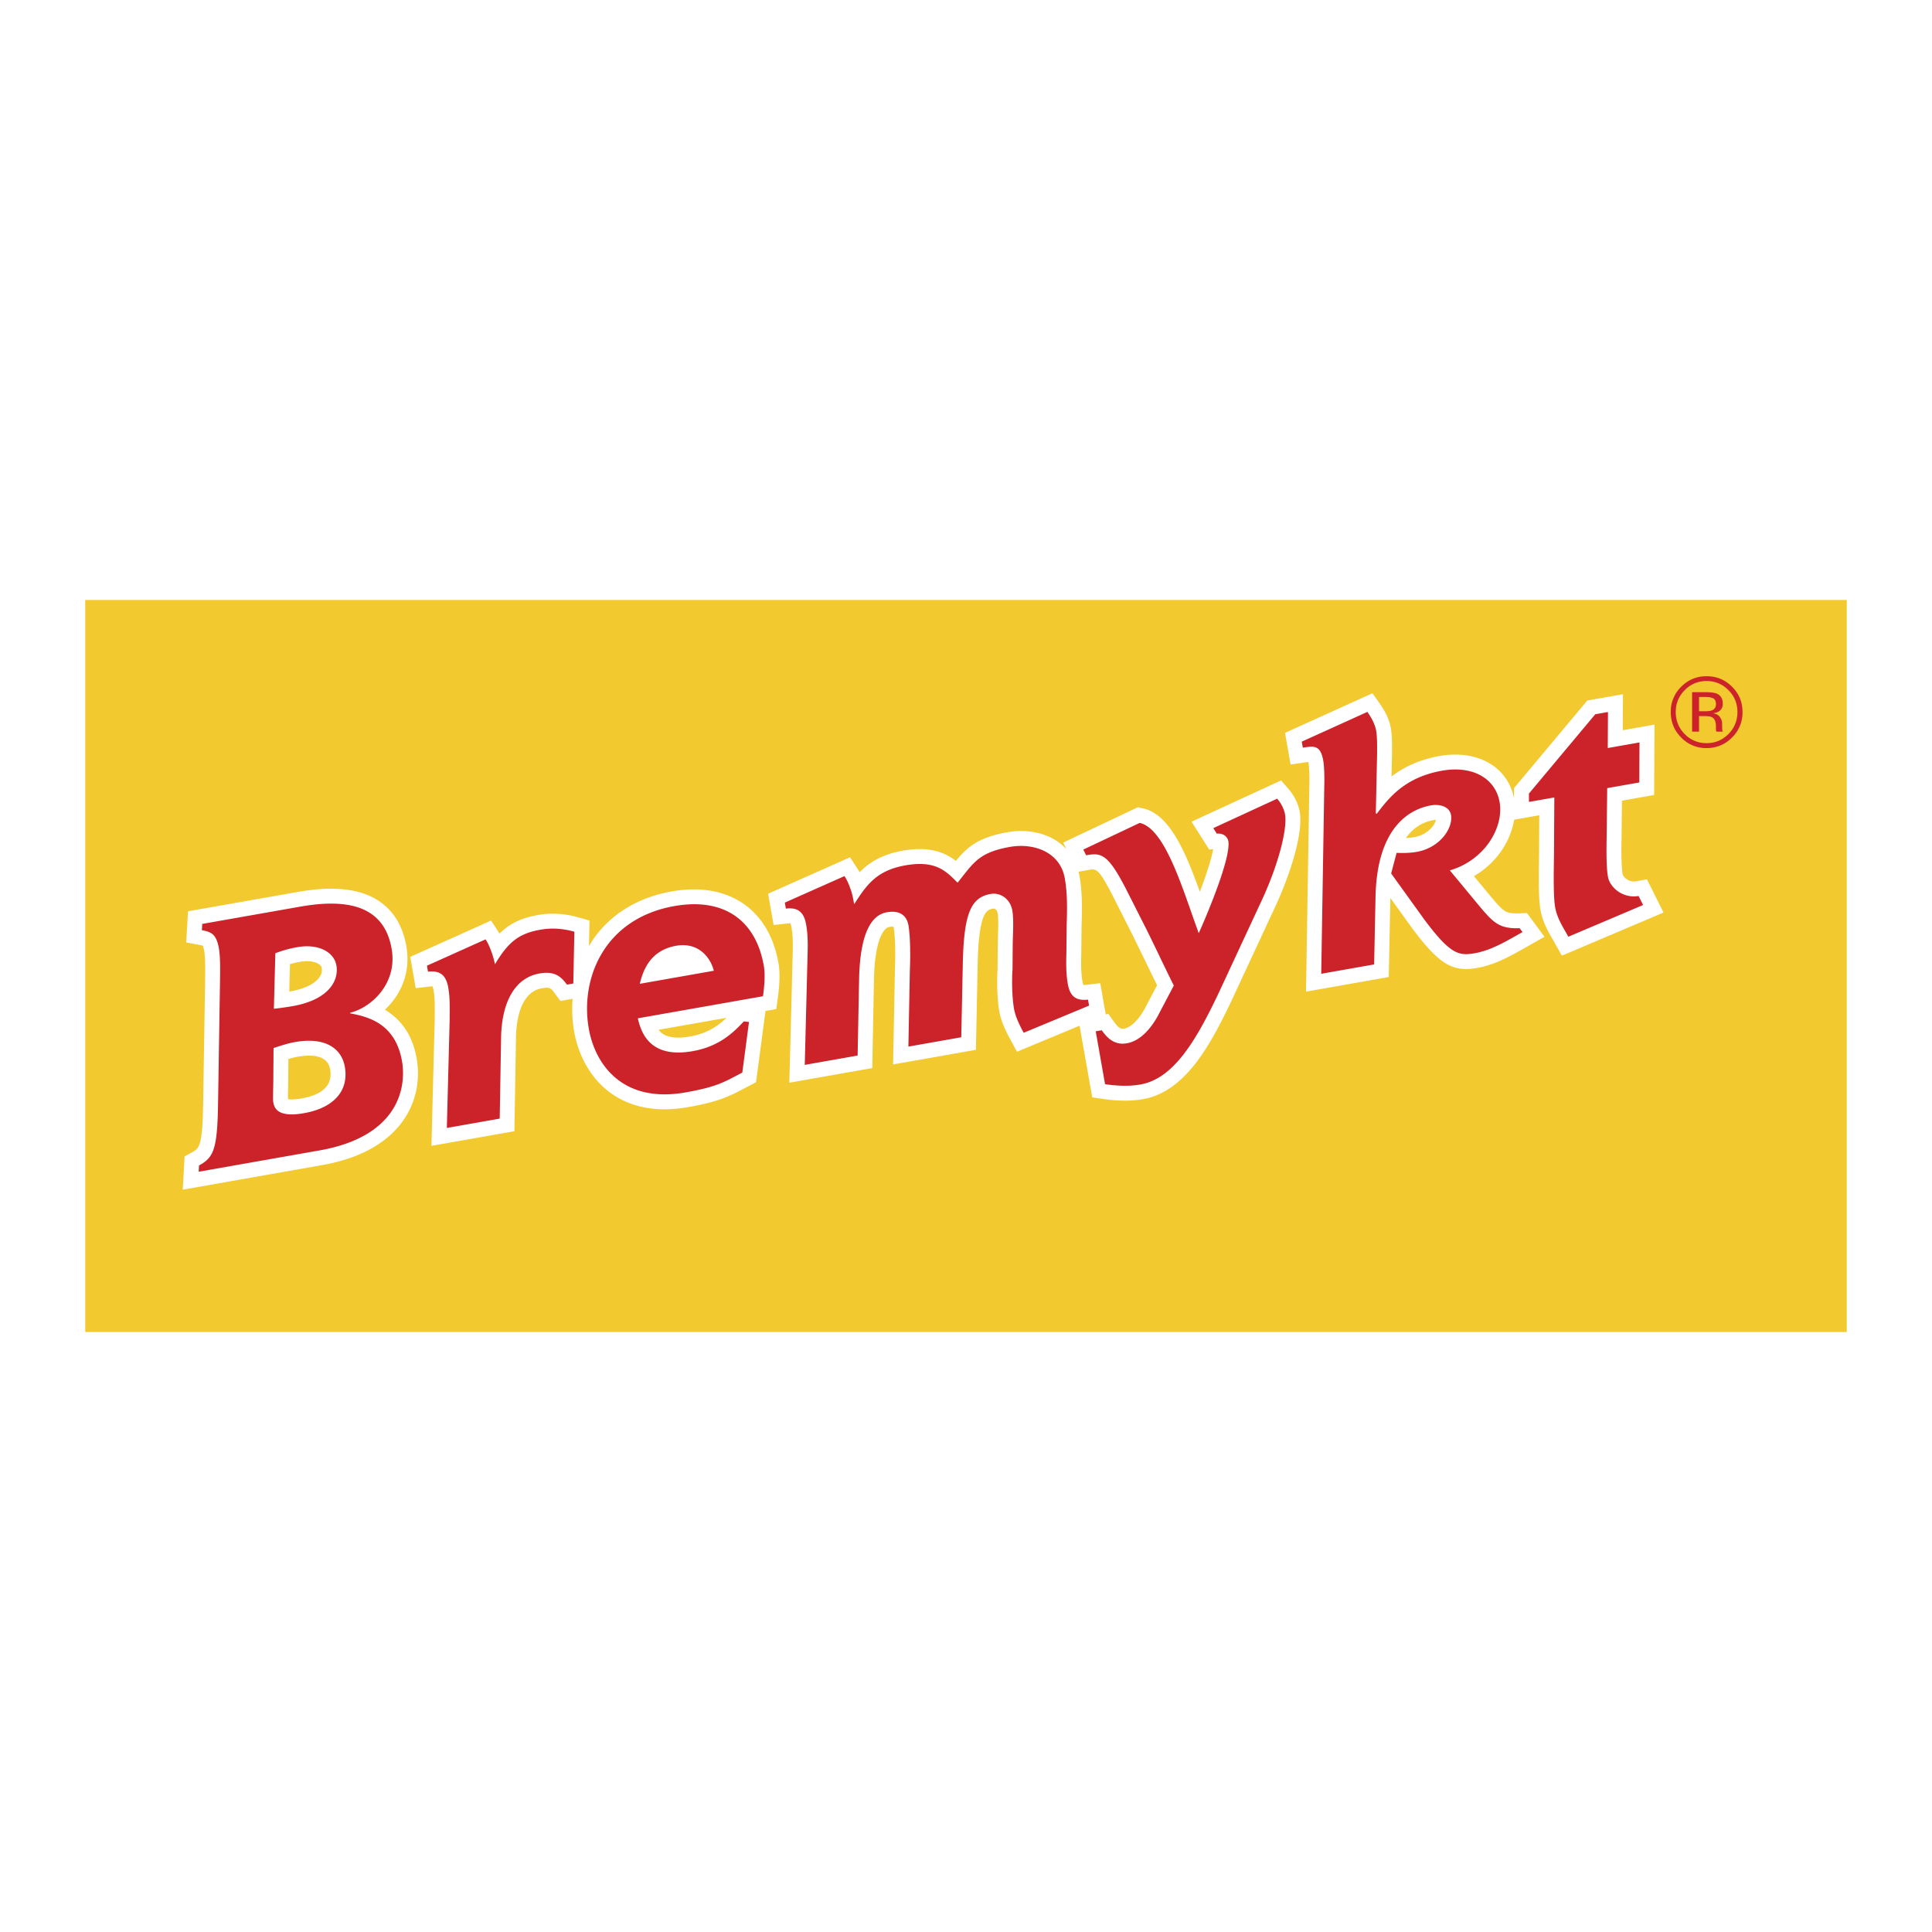 <svg xmlns="http://www.w3.org/2000/svg" width="2500" height="2500" viewBox="0 0 192.756 192.756"><g fill-rule="evenodd" clip-rule="evenodd"><path fill="#fff" d="M0 0h192.756v192.756H0V0z"/><path fill="#f2ca30" d="M184.252 132.896V59.86H8.504v73.036h175.748z"/><path d="M38.399 100.743c1.52-1.422 2.623-3.602 2.138-6.351-.345-1.958-1.226-3.445-2.618-4.419-1.868-1.308-4.557-1.628-8.224-.982l-9.778 1.724-1.16.205-.067 1.177-.036.623-.074 1.307 1.288.24c.201.037.307.063.364.082.029.063.085.209.139.517.128.726.107 2.022.093 2.88l-.001.154-.196 12.256c-.07 4.239-.401 4.421-1.127 4.821l-.722.396-.046.822-.035.623-.106 1.876 1.85-.326 12.064-2.128c8.091-1.426 10.135-6.625 9.426-10.644-.461-2.607-1.796-4.037-3.172-4.853zm-9.667 8.922c-.006-.221.004-.709.011-1.047l.014-.89.015-2.073c.318-.094.627-.172.922-.224 1.337-.236 2.985-.21 3.243 1.253.273 1.549-.693 2.527-2.871 2.912-.769.136-1.16.103-1.334.069zm.201-13.478c.324-.09.65-.165.978-.222.79-.14 1.507-.051 1.918.237.231.162.258.317.268.369.057.322-.02.637-.227.933-.267.383-1.002 1.073-2.926 1.412l-.084.015.073-2.744zM67.027 88.935c-3.355.592-6.062 2.236-7.826 4.755-.158.226-.297.465-.438.703l.028-1.404.023-1.149-1.107-.312c-1.372-.387-2.729-.467-4.035-.237-1.623.287-2.802.831-3.842 1.855-.046-.079-.087-.155-.141-.236l-.696-1.064-1.159.521-5.848 2.627-1.057.475.201 1.141.105.598.244 1.383 1.394-.163c.138-.017.225-.015.279-.011.027.062.068.178.106.393.125.71.122 1.456.118 2.246l-.001.559-.284 10.887-.047 1.82 1.794-.316 5.275-.931 1.209-.214.021-1.227.135-8.075c.028-1.688.403-4.577 2.609-4.966.783-.138.898.018 1.281.534l.548.738.906-.159.308-.055a13.02 13.02 0 0 0 .148 3.25c.754 4.277 4.184 8.824 11.367 7.558 3.101-.547 4.107-1.077 5.632-1.88l.467-.245.683-.357c.004-.003.105-.767.105-.767l.669-5.051.171-1.296.009-.001 1.07-.188.146-1.076c.14-1.026.273-2.354.068-3.52-.949-5.396-5.026-8.133-10.638-7.143zm1.827 14.474c-1.77.312-2.663-.038-3.161-.664l6.784-1.196c-.807.774-1.868 1.551-3.623 1.86z" fill="#fff"/><path d="M128.545 78.706l-.732-.844-1.014.468-6.373 2.938-1.545.712.91 1.436.352.555.504.792.393-.047c-.139.828-.596 2.33-1.332 4.253-1.436-4.004-3.031-7.753-5.691-8.323l-.492-.105-.455.215-5.625 2.66-1.369.649.322.649a5.196 5.196 0 0 0-.812-.706c-1.357-.951-3.201-1.308-5.059-.98-2.938.519-4.045 1.508-5.158 2.865-1.069-.825-2.606-1.496-5.288-1.023-2.062.364-3.357 1.173-4.323 2.157a6.314 6.314 0 0 0-.258-.434l-.693-1.059-1.156.514-5.953 2.646-1.063.473.202 1.146.105.598.244 1.382 1.394-.162c.138-.017.225-.016.279-.012.027.062.068.178.106.394.158.896.147 1.777.119 2.755l-.285 10.935-.048 1.82 1.794-.316 5.275-.931 1.206-.212.023-1.225.15-7.787c.098-3.553.86-4.952 1.54-5.071.207-.037.336-.031.398-.021a.622.622 0 0 1 .027.103c.145.822.192 2.466.121 4.188l-.146 7.639-.035 1.808 1.781-.313 5.276-.931 1.203-.212.027-1.223.152-7.353c.113-5.258.936-5.403 1.537-5.509.248-.044.408.197.451.44.094.527.064 1.45.039 2.264-.01.323-.02.657-.021.973-.002.004-.018 2.067-.02 2.335-.092 1.374-.021 3.14.17 4.227.18 1.013.646 1.97 1.125 2.854l.641 1.181 1.24-.516 5.006-2.079.143.816.932 5.275.186 1.057 1.061.157c1.494.221 2.84.229 4 .024 4.209-.741 6.707-5.331 8.904-9.967.004-.011 4.264-9.175 4.262-9.171 1.502-3.206 2.85-7.398 2.473-9.538-.143-.799-.541-1.609-1.127-2.283zm-19.926 8.087c.752-.133.979-.173 2.381 2.543-.008-.011 1.998 3.952 1.998 3.952l1.379 2.828 1.064 2.185-1.061 2.011c-.648 1.31-1.488 2.181-2.207 2.308-.303.054-.523.032-1.045-.697l-.547-.763-.262.046-.201-1.133-.105-.598-.242-1.382-1.395.162a1.44 1.44 0 0 1-.283.011 1.662 1.662 0 0 1-.096-.357c-.143-.806-.15-1.684-.119-2.755.002-.029.029-2.754.029-2.754.047-1.509.104-3.257-.209-5.027-.023-.137-.057-.268-.09-.399l1.011-.181z" fill="#fff"/><path d="M165.262 89.628l-.449-.9-.496-.994-1.094.193c-.729.129-1.285-.436-1.336-.719-.076-.432-.154-1.425-.104-3.711l.041-3.616 1.986-.35 1.223-.216.006-1.242.021-3.993.01-1.783-1.758.309-1.408.249.01-1.811.01-1.783-1.758.31-1.266.224-.533.094-.35.417-6.619 7.913-.348.416.002.542v.47c-.619-3.152-3.656-4.886-7.436-4.219-2.109.373-3.641 1.164-4.785 2.043l.047-2.157v-.195c.006-.821.012-1.752-.115-2.473-.141-.792-.508-1.602-1.125-2.476l-.709-1.005-1.121.508-6.549 2.968-1.051.477.199 1.137.105.598.252 1.42 1.426-.206.109-.016.229-.031c.01.043.02.085.029.141.068.391.094 1.358.084 1.755l-.311 19.213-.031 1.803 1.777-.312 5.275-.931 1.203-.212.025-1.224.137-6.624c.002-.013.002-.024.002-.037l2.18 3.025c2.678 3.583 4.008 4.391 6.482 3.955 1.771-.312 3.266-1.159 4.711-1.978l.533-.301 1.469-.828c.006-.002-.998-1.357-.998-1.357l-.285-.385-.465-.626-.779.025c-1.352.044-1.531-.164-2.701-1.521.01.014-.959-1.159-1.811-2.189 2.295-1.33 3.668-3.524 4.012-5.634l1.732-.305.775-.137-.023 3.988-.004.275c-.027 1.792-.061 4.022.141 5.158.211 1.196.75 2.14 1.229 2.972l.254.45.654 1.154c.008.012 1.229-.506 1.229-.506l7.457-3.165 1.457-.618-.705-1.416zm-22.223-7.813c.088-.016.164-.017.23-.014a1.658 1.658 0 0 1-.27.561c-.199.283-.781.964-1.906 1.163a6.273 6.273 0 0 1-.83.083c.704-.978 1.635-1.591 2.776-1.793z" fill="#fff"/><path d="M19.857 116.281c1.455-.802 1.823-1.591 1.897-6.102l.196-12.256c.015-.945.048-2.402-.113-3.316-.254-1.442-.796-1.637-1.696-1.804l.035-.623 9.778-1.724c4.959-.875 8.385.044 9.117 4.194.627 3.553-2.146 5.927-4.132 6.387l.013.07c1.688.319 4.483.95 5.152 4.749.459 2.602-.305 7.523-8.218 8.92l-12.064 2.127.035-.622zm7.412-8.56c-.004.799-.052 1.968-.008 2.214.087.492.285 1.618 3.064 1.128 2.989-.528 4.5-2.244 4.078-4.637-.31-1.758-1.872-3.006-4.967-2.46-.703.124-1.423.36-2.144.596l-.023 3.159zm.056-7.082c.253-.009 1.314-.159 1.876-.258 3.518-.62 4.639-2.486 4.359-4.069-.235-1.336-1.799-2.185-3.91-1.812-.739.13-1.465.33-2.178.602l-.147 5.537zM44.866 101.607c-.004-1.051.04-2.038-.141-3.059-.223-1.266-.815-1.741-2.023-1.602l-.105-.598 5.847-2.627c.298.456.437.83.647 1.409.151.445.188.656.298 1.072 1.341-2.268 2.432-3.076 4.542-3.448 1.125-.199 2.265-.11 3.372.203l-.104 5.167-.633.112c-.571-.77-1.188-1.387-2.735-1.113-2.673.472-3.786 3.206-3.838 6.406l-.136 8.075-5.275.931.284-10.928zM74.059 107.012c-1.794.934-2.505 1.422-5.671 1.979-6.401 1.129-9.041-2.938-9.643-6.351-.893-5.064 1.576-11.012 8.54-12.241 5.029-.887 8.135 1.503 8.916 5.935.167.949.049 2.131-.077 3.06l-12.486 2.202c.362 1.641 1.358 4.004 5.474 3.277 2.743-.483 4.15-1.965 5.098-2.966l.518.054-.669 5.051zm-2.844-10.16c-.196-.908-1.243-2.936-3.775-2.489-2.708.478-3.333 2.691-3.61 3.792l7.385-1.303zM80.57 95.311c.031-1.057.04-2.038-.14-3.058-.223-1.266-.815-1.742-2.023-1.602l-.105-.597 5.952-2.646c.298.455.437.829.647 1.408.151.445.238.938.319 1.395 1.198-1.843 2.164-3.355 5.119-3.876 3.095-.546 4.104.654 5.201 1.729 1.607-1.988 2.08-3.014 5.246-3.572 2.285-.403 4.977.464 5.449 3.138.279 1.583.234 3.186.186 4.754l-.027 2.725c-.031 1.057-.033 2.073.141 3.057.217 1.231.809 1.707 2.016 1.567l.105.597-6.521 2.71c-.375-.695-.818-1.56-.967-2.403-.168-.95-.242-2.605-.148-3.928l.018-2.36c.014-1.163.123-2.596-.039-3.511-.197-1.126-1.156-1.827-2.176-1.647-1.969.348-2.658 1.992-2.764 6.943l-.154 7.353-5.275.931.146-7.605c.062-1.498.05-3.417-.143-4.508-.149-.844-.743-1.537-2.149-1.289-1.547.272-2.646 2.062-2.769 6.508l-.15 7.787-5.275.931.28-10.931zM121.592 99.061c-2.326 4.907-4.547 8.562-7.818 9.14-1.16.204-2.406.134-3.523-.032l-.93-5.275.598-.105c.529.741 1.248 1.521 2.514 1.298 1.477-.261 2.596-1.728 3.266-3.078l1.412-2.68c-.951-1.899-1.832-3.811-2.783-5.71l-2.006-3.962c-1.816-3.524-2.48-3.587-3.959-3.327l-.281-.567 5.623-2.66c2.602.557 4.377 6.917 5.895 11.001 1.092-2.441 3.221-7.64 2.949-9.188-.074-.421-.508-.817-1.146-.74l-.352-.554 6.373-2.938c.408.472.689 1.039.783 1.566.254 1.442-.67 5.05-2.355 8.648l-4.26 9.163zM132.131 77.949c.008-.364-.008-1.485-.107-2.048-.285-1.618-.947-1.465-2.043-1.308l-.105-.598 6.547-2.968c.387.548.758 1.208.877 1.876.111.634.096 1.579.092 2.377l-.127 5.861.082.058c1.127-1.432 2.662-3.625 6.531-4.307 3.094-.545 5.326.802 5.736 3.123.447 2.532-1.479 5.809-4.963 6.823l3.09 3.735c1.275 1.479 1.857 2.102 3.875 2.036l.287.385c-1.52.848-3.055 1.808-4.777 2.112-1.619.285-2.453.07-5.018-3.358l-3.312-4.602.543-2.054c.693.022 1.346.017 2.014-.102 2.322-.409 3.643-2.383 3.412-3.684-.148-.844-1.139-1.105-1.982-.957-2.215.391-5.439 2.265-5.549 9.248l-.137 6.625-5.277.931.311-19.204zM156.475 93.457c-.533-.958-1.123-1.833-1.32-2.958-.186-1.055-.139-3.458-.113-5.166l.033-5.772-2.531.447-.002-.834 6.619-7.913 1.266-.224-.02 3.594 3.166-.558-.021 3.993-3.201.564-.055 4.833c-.027 1.274-.041 3.053.127 4.003.191 1.09 1.512 2.199 3.059 1.927l.449.9-7.456 3.164zM172.447 68.856c.598.603.896 1.33.896 2.182 0 .859-.299 1.591-.896 2.197-.6.605-1.326.908-2.184.908a2.955 2.955 0 0 1-2.182-.908c-.596-.605-.893-1.337-.893-2.196 0-.853.299-1.58.898-2.182a2.957 2.957 0 0 1 2.176-.908 2.97 2.97 0 0 1 2.185.907zm.356-.346c-.699-.696-1.545-1.044-2.539-1.044-.986 0-1.826.348-2.523 1.044a3.449 3.449 0 0 0-1.049 2.529c0 .995.346 1.843 1.039 2.543a3.435 3.435 0 0 0 2.533 1.055c.994 0 1.84-.352 2.539-1.055a3.467 3.467 0 0 0 1.049-2.543c0-.99-.35-1.833-1.049-2.529zm-2.006 2.363c-.146.058-.367.087-.658.088h-.627v-1.425h.592c.383 0 .662.048.838.146.174.098.26.29.26.576-.001.303-.136.508-.405.615zm-1.977 2.123h.691v-1.552h.547c.369 0 .625.042.771.127.248.146.371.447.371.902v.312l.016.127c.004.017.006.031.01.044.002.013.006.026.01.039h.648l-.023-.049c-.018-.033-.029-.101-.035-.205s-.01-.201-.01-.293v-.288c0-.198-.072-.401-.215-.61-.143-.208-.369-.337-.678-.386.244-.039.434-.102.57-.19.258-.166.387-.424.387-.776 0-.495-.205-.826-.611-.996-.227-.095-.586-.142-1.074-.142h-1.375v3.936z" fill="#cc2229"/></g></svg>